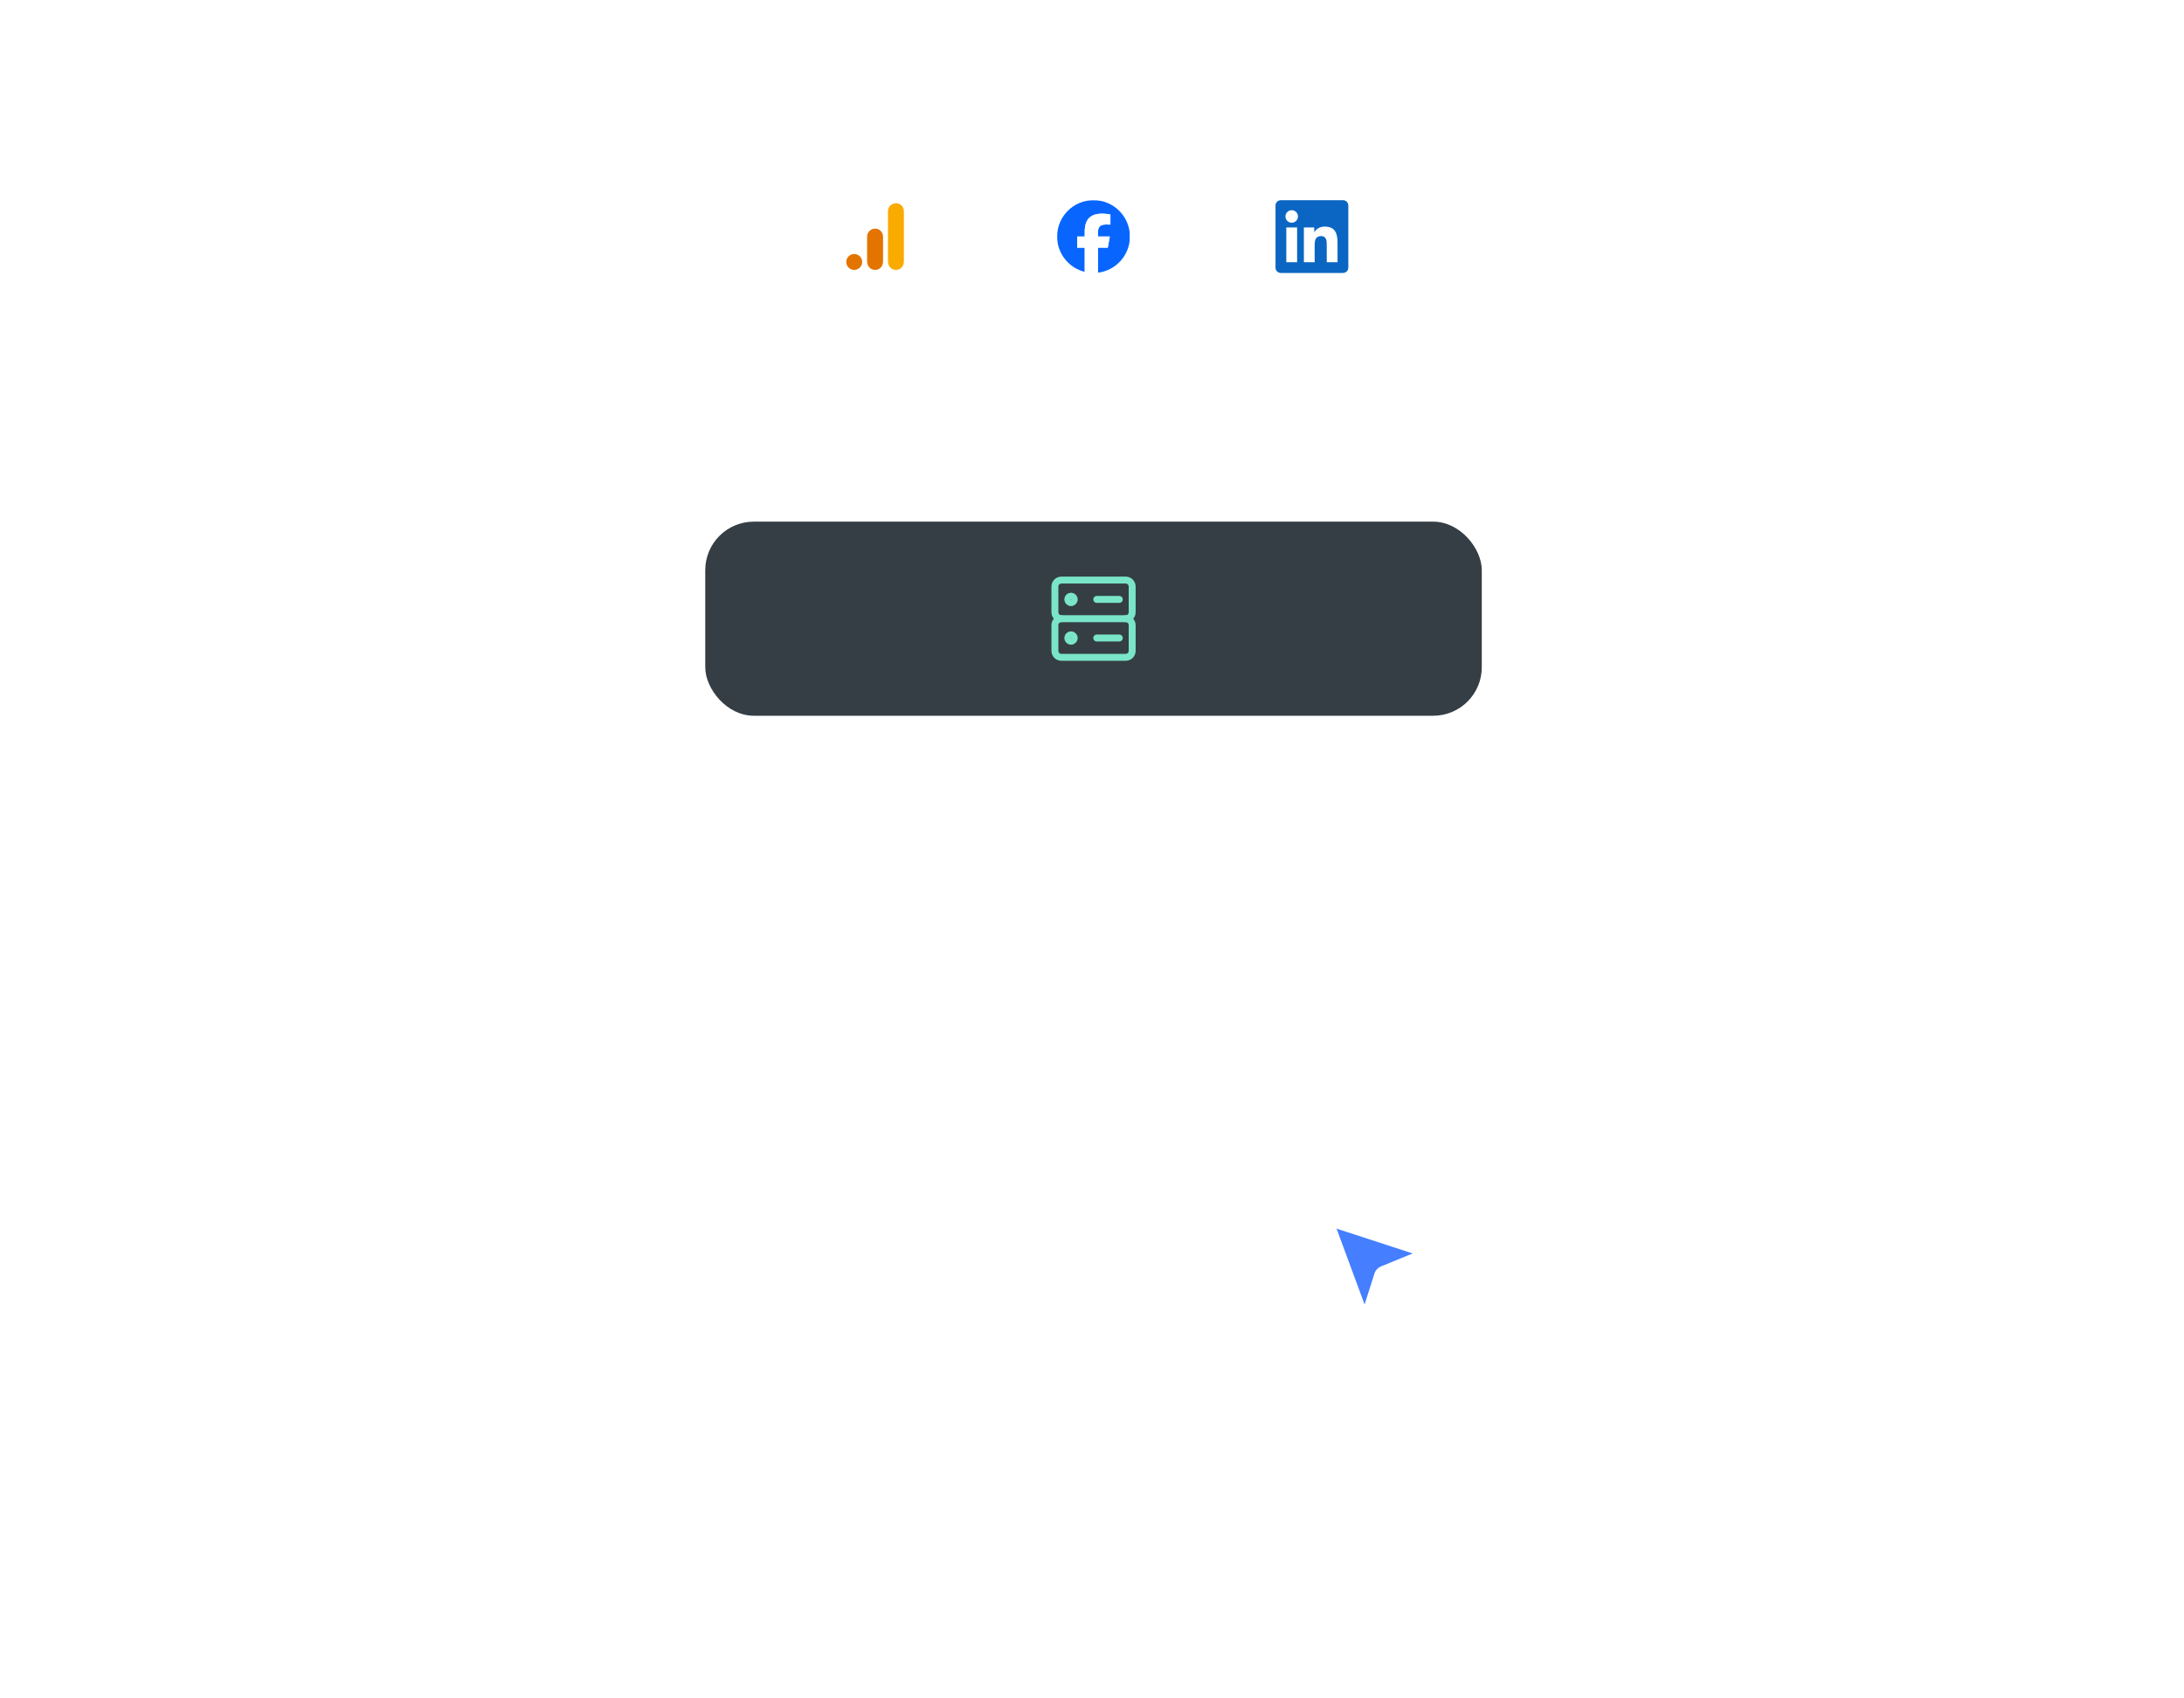 <?xml version="1.0" encoding="UTF-8"?>
<svg xmlns="http://www.w3.org/2000/svg" width="720" height="560" viewBox="0 0 720 560" fill="none">
  <g filter="url(#filter0_bd_1333_4057)">
    <rect x="268.5" y="52" width="40" height="40" rx="8" fill="white" fill-opacity="0.1" shape-rendering="crispEdges"></rect>
    <g clip-path="url(#clip0_1333_4057)">
      <path d="M292.734 63.622V80.122C292.734 81.968 294.008 82.997 295.359 82.997C296.609 82.997 297.984 82.122 297.984 80.122V63.747C297.984 62.055 296.734 60.997 295.359 60.997C293.984 60.997 292.734 62.163 292.734 63.622Z" fill="#F9AB00"></path>
      <path d="M285.867 71.999V80.124C285.867 81.97 287.141 82.999 288.492 82.999C289.742 82.999 291.117 82.124 291.117 80.124V72.124C291.117 70.431 289.867 69.374 288.492 69.374C287.117 69.374 285.867 70.54 285.867 71.999Z" fill="#E37400"></path>
      <path d="M281.609 82.998C283.059 82.998 284.234 81.823 284.234 80.373C284.234 78.923 283.059 77.748 281.609 77.748C280.16 77.748 278.984 78.923 278.984 80.373C278.984 81.823 280.16 82.998 281.609 82.998Z" fill="#E37400"></path>
    </g>
  </g>
  <g filter="url(#filter1_bd_1333_4057)">
    <rect x="340.5" y="52" width="40" height="40" rx="8" fill="white" fill-opacity="0.1" shape-rendering="crispEdges"></rect>
    <g clip-path="url(#clip1_1333_4057)">
      <mask id="mask0_1333_4057" style="mask-type:luminance" maskUnits="userSpaceOnUse" x="343" y="55" width="35" height="34">
        <path d="M343.695 55.198H377.295V88.798H343.695V55.198Z" fill="white"></path>
      </mask>
      <g mask="url(#mask0_1333_4057)">
        <path d="M372.5 71.999C372.5 65.371 367.127 59.999 360.5 59.999C353.873 59.999 348.5 65.371 348.5 71.999C348.5 77.626 352.374 82.348 357.601 83.645V75.665H355.127V71.999H357.601V70.418C357.601 66.334 359.449 64.441 363.459 64.441C364.22 64.441 365.531 64.59 366.068 64.739V68.063C365.785 68.033 365.293 68.019 364.682 68.019C362.714 68.019 361.954 68.764 361.954 70.702V71.999H365.873L365.2 75.665H361.954V83.911C367.896 83.193 372.5 78.134 372.5 71.999Z" fill="#0866FF"></path>
        <path d="M365.198 75.665L365.872 71.999H361.952V70.702C361.952 68.764 362.712 68.019 364.68 68.019C365.291 68.019 365.783 68.033 366.066 68.063V64.739C365.53 64.59 364.218 64.441 363.458 64.441C359.448 64.441 357.599 66.334 357.599 70.418V71.999H355.125V75.665H357.599V83.645C358.528 83.876 359.499 83.999 360.498 83.999C360.991 83.999 361.476 83.968 361.952 83.911V75.665H365.198Z" fill="white"></path>
      </g>
    </g>
  </g>
  <g filter="url(#filter2_bd_1333_4057)">
    <rect x="412.5" y="52" width="40" height="40" rx="8" fill="white" fill-opacity="0.1" shape-rendering="crispEdges"></rect>
    <g clip-path="url(#clip2_1333_4057)">
      <path d="M440.947 80.452H437.393V74.883C437.393 73.555 437.366 71.846 435.541 71.846C433.688 71.846 433.405 73.291 433.405 74.785V80.452H429.851V69H433.265V70.561H433.311C433.788 69.661 434.948 68.711 436.681 68.711C440.282 68.711 440.948 71.081 440.948 74.166L440.947 80.452ZM425.837 67.433C424.693 67.433 423.774 66.507 423.774 65.368C423.774 64.23 424.694 63.305 425.837 63.305C426.977 63.305 427.901 64.23 427.901 65.368C427.901 66.507 426.976 67.433 425.837 67.433ZM427.619 80.452H424.055V69H427.619V80.452ZM442.725 60H422.271C421.292 60 420.5 60.774 420.5 61.729V82.271C420.5 83.227 421.292 84 422.271 84H442.722C443.7 84 444.5 83.227 444.5 82.271V61.729C444.5 60.774 443.7 60 442.722 60H442.725Z" fill="#0A66C2"></path>
    </g>
  </g>
  <path d="M296.508 145.795V118.204" stroke="white" stroke-width="2.287" stroke-linecap="round" stroke-linejoin="round"></path>
  <path d="M304.995 126.693L296.505 118.204L288.016 126.693" stroke="white" stroke-width="2.287" stroke-linecap="round" stroke-linejoin="round"></path>
  <path d="M360.508 145.795V118.204" stroke="white" stroke-width="2.287" stroke-linecap="round" stroke-linejoin="round"></path>
  <path d="M368.995 126.693L360.505 118.204L352.016 126.693" stroke="white" stroke-width="2.287" stroke-linecap="round" stroke-linejoin="round"></path>
  <path d="M424.508 145.795V118.204" stroke="white" stroke-width="2.287" stroke-linecap="round" stroke-linejoin="round"></path>
  <path d="M432.995 126.693L424.505 118.204L416.016 126.693" stroke="white" stroke-width="2.287" stroke-linecap="round" stroke-linejoin="round"></path>
  <rect x="232.5" y="172" width="256" height="64" rx="16" fill="#353E44"></rect>
  <path d="M371.12 191.266H349.896C348.724 191.266 347.773 192.216 347.773 193.388V201.878C347.773 203.05 348.724 204 349.896 204H371.12C372.292 204 373.242 203.05 373.242 201.878V193.388C373.242 192.216 372.292 191.266 371.12 191.266Z" stroke="#7AE5C8" stroke-width="2.287" stroke-linecap="round" stroke-linejoin="round"></path>
  <path d="M353.077 198.694C353.663 198.694 354.138 198.219 354.138 197.633C354.138 197.047 353.663 196.572 353.077 196.572C352.491 196.572 352.016 197.047 352.016 197.633C352.016 198.219 352.491 198.694 353.077 198.694Z" stroke="#7AE5C8" stroke-width="2.287" stroke-linecap="round" stroke-linejoin="round"></path>
  <path d="M361.57 197.633H368.999" stroke="#7AE5C8" stroke-width="2.287" stroke-linecap="round" stroke-linejoin="round"></path>
  <path d="M349.896 204C349.333 204 348.793 204.224 348.395 204.622C347.997 205.02 347.773 205.559 347.773 206.122V214.612C347.773 215.175 347.997 215.715 348.395 216.113C348.793 216.511 349.333 216.734 349.896 216.734H371.12C371.682 216.734 372.222 216.511 372.62 216.113C373.018 215.715 373.242 215.175 373.242 214.612V206.122C373.242 205.559 373.018 205.02 372.62 204.622C372.222 204.224 371.682 204 371.12 204" stroke="#7AE5C8" stroke-width="2.287" stroke-linecap="round" stroke-linejoin="round"></path>
  <path d="M353.077 211.429C353.663 211.429 354.138 210.953 354.138 210.367C354.138 209.781 353.663 209.306 353.077 209.306C352.491 209.306 352.016 209.781 352.016 210.367C352.016 210.953 352.491 211.429 353.077 211.429Z" stroke="#7AE5C8" stroke-width="2.287" stroke-linecap="round" stroke-linejoin="round"></path>
  <path d="M361.57 210.367H368.999" stroke="#7AE5C8" stroke-width="2.287" stroke-linecap="round" stroke-linejoin="round"></path>
  <path d="M360.508 289.795V262.204" stroke="white" stroke-width="2.287" stroke-linecap="round" stroke-linejoin="round"></path>
  <path d="M368.995 270.693L360.505 262.204L352.016 270.693" stroke="white" stroke-width="2.287" stroke-linecap="round" stroke-linejoin="round"></path>
  <path d="M200.5 324C200.5 319.582 204.082 316 208.5 316H512.5C516.918 316 520.5 319.582 520.5 324V340H200.5V324Z" fill="white" fill-opacity="0.1"></path>
  <circle cx="212.5" cy="328" r="4" fill="white" fill-opacity="0.2"></circle>
  <circle cx="228.5" cy="328" r="4" fill="white" fill-opacity="0.2"></circle>
  <circle cx="244.5" cy="328" r="4" fill="white" fill-opacity="0.2"></circle>
  <line x1="200.5" y1="339.5" x2="520.5" y2="339.5" stroke="white" stroke-opacity="0.2"></line>
  <path d="M200.5 340H520.5V500C520.5 504.418 516.918 508 512.5 508H208.5C204.082 508 200.5 504.418 200.5 500V340Z" fill="white" fill-opacity="0.1"></path>
  <rect x="291.5" y="456" width="139" height="5" rx="2.5" fill="white" fill-opacity="0.1"></rect>
  <rect x="302.5" y="465" width="117" height="5" rx="2.5" fill="white" fill-opacity="0.1"></rect>
  <rect x="304.5" y="372" width="113" height="71" rx="8" fill="white" fill-opacity="0.05"></rect>
  <path d="M467.236 412.435L441.147 403.927C440.665 403.77 440.136 403.897 439.777 404.255C439.406 404.627 439.284 405.181 439.466 405.674L449.115 431.783C449.237 432.112 449.55 432.33 449.9 432.33C450.264 432.33 450.586 432.094 450.697 431.747L454.352 420.258C454.567 419.584 455.069 419.04 455.724 418.772L467.295 414.038C467.616 413.907 467.826 413.594 467.826 413.247C467.826 412.877 467.588 412.549 467.236 412.435Z" fill="#457FFF" stroke="white" stroke-width="2.565" stroke-linecap="round" stroke-linejoin="round"></path>
  <defs>
    <filter id="filter0_bd_1333_4057" x="248.5" y="38" width="80" height="80" filterUnits="userSpaceOnUse" color-interpolation-filters="sRGB">
      <feFlood flood-opacity="0" result="BackgroundImageFix"></feFlood>
      <feGaussianBlur in="BackgroundImageFix" stdDeviation="6"></feGaussianBlur>
      <feComposite in2="SourceAlpha" operator="in" result="effect1_backgroundBlur_1333_4057"></feComposite>
      <feColorMatrix in="SourceAlpha" type="matrix" values="0 0 0 0 0 0 0 0 0 0 0 0 0 0 0 0 0 0 127 0" result="hardAlpha"></feColorMatrix>
      <feOffset dy="6"></feOffset>
      <feGaussianBlur stdDeviation="10"></feGaussianBlur>
      <feComposite in2="hardAlpha" operator="out"></feComposite>
      <feColorMatrix type="matrix" values="0 0 0 0 0 0 0 0 0 0 0 0 0 0 0 0 0 0 0.04 0"></feColorMatrix>
      <feBlend mode="normal" in2="effect1_backgroundBlur_1333_4057" result="effect2_dropShadow_1333_4057"></feBlend>
      <feBlend mode="normal" in="SourceGraphic" in2="effect2_dropShadow_1333_4057" result="shape"></feBlend>
    </filter>
    <filter id="filter1_bd_1333_4057" x="320.5" y="38" width="80" height="80" filterUnits="userSpaceOnUse" color-interpolation-filters="sRGB">
      <feFlood flood-opacity="0" result="BackgroundImageFix"></feFlood>
      <feGaussianBlur in="BackgroundImageFix" stdDeviation="6"></feGaussianBlur>
      <feComposite in2="SourceAlpha" operator="in" result="effect1_backgroundBlur_1333_4057"></feComposite>
      <feColorMatrix in="SourceAlpha" type="matrix" values="0 0 0 0 0 0 0 0 0 0 0 0 0 0 0 0 0 0 127 0" result="hardAlpha"></feColorMatrix>
      <feOffset dy="6"></feOffset>
      <feGaussianBlur stdDeviation="10"></feGaussianBlur>
      <feComposite in2="hardAlpha" operator="out"></feComposite>
      <feColorMatrix type="matrix" values="0 0 0 0 0 0 0 0 0 0 0 0 0 0 0 0 0 0 0.04 0"></feColorMatrix>
      <feBlend mode="normal" in2="effect1_backgroundBlur_1333_4057" result="effect2_dropShadow_1333_4057"></feBlend>
      <feBlend mode="normal" in="SourceGraphic" in2="effect2_dropShadow_1333_4057" result="shape"></feBlend>
    </filter>
    <filter id="filter2_bd_1333_4057" x="392.5" y="38" width="80" height="80" filterUnits="userSpaceOnUse" color-interpolation-filters="sRGB">
      <feFlood flood-opacity="0" result="BackgroundImageFix"></feFlood>
      <feGaussianBlur in="BackgroundImageFix" stdDeviation="6"></feGaussianBlur>
      <feComposite in2="SourceAlpha" operator="in" result="effect1_backgroundBlur_1333_4057"></feComposite>
      <feColorMatrix in="SourceAlpha" type="matrix" values="0 0 0 0 0 0 0 0 0 0 0 0 0 0 0 0 0 0 127 0" result="hardAlpha"></feColorMatrix>
      <feOffset dy="6"></feOffset>
      <feGaussianBlur stdDeviation="10"></feGaussianBlur>
      <feComposite in2="hardAlpha" operator="out"></feComposite>
      <feColorMatrix type="matrix" values="0 0 0 0 0 0 0 0 0 0 0 0 0 0 0 0 0 0 0.04 0"></feColorMatrix>
      <feBlend mode="normal" in2="effect1_backgroundBlur_1333_4057" result="effect2_dropShadow_1333_4057"></feBlend>
      <feBlend mode="normal" in="SourceGraphic" in2="effect2_dropShadow_1333_4057" result="shape"></feBlend>
    </filter>
    <clipPath id="clip0_1333_4057">
      <rect width="24" height="24" fill="white" transform="translate(276.5 60)"></rect>
    </clipPath>
    <clipPath id="clip1_1333_4057">
      <rect width="24" height="24" fill="white" transform="translate(348.5 60)"></rect>
    </clipPath>
    <clipPath id="clip2_1333_4057">
      <rect width="24" height="24" fill="white" transform="translate(420.5 60)"></rect>
    </clipPath>
  </defs>
</svg>
